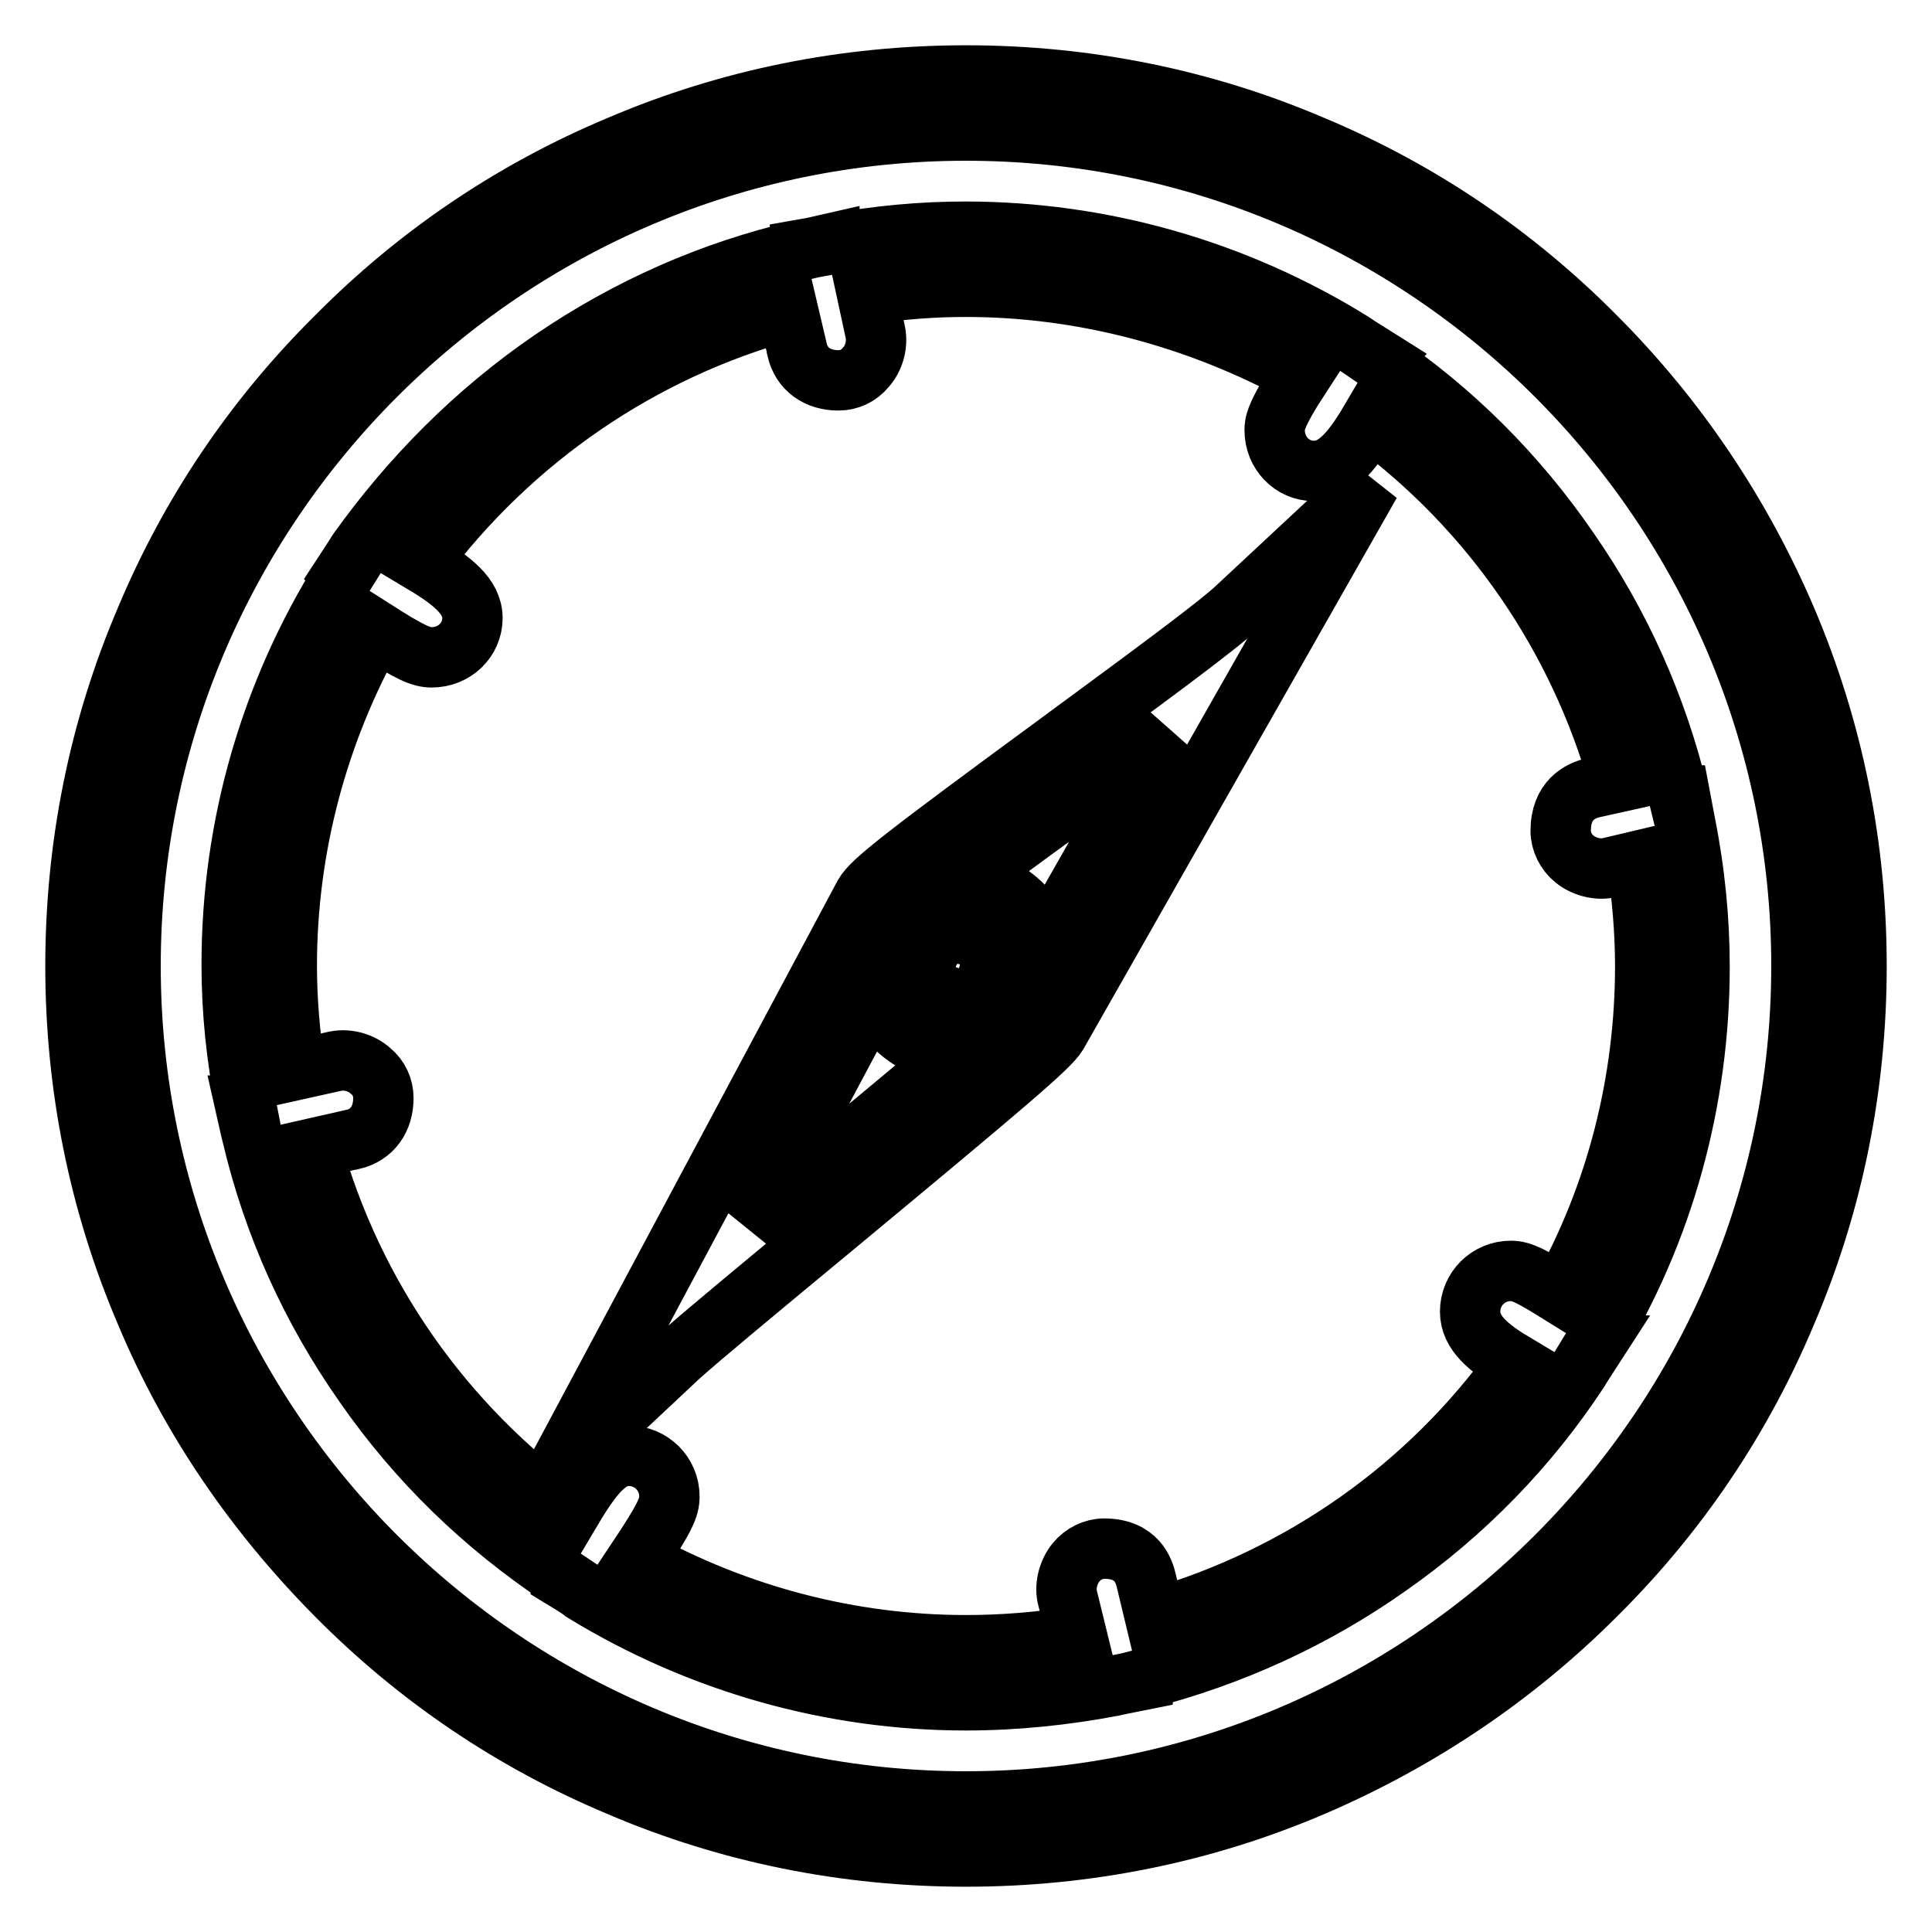 <?xml version="1.0" encoding="utf-8"?>
<!-- Svg Vector Icons : http://www.onlinewebfonts.com/icon -->
<!DOCTYPE svg PUBLIC "-//W3C//DTD SVG 1.1//EN" "http://www.w3.org/Graphics/SVG/1.1/DTD/svg11.dtd">
<svg version="1.1" xmlns="http://www.w3.org/2000/svg" xmlns:xlink="http://www.w3.org/1999/xlink" x="0px" y="0px" viewBox="0 0 256 256" enable-background="new 0 0 256 256" xml:space="preserve">
<g> <path stroke-width="8" fill-opacity="0" stroke="#000000"  d="M128,246c-15.9,0-31.4-3.1-45.9-9.3c-14.1-5.9-26.7-14.4-37.5-25.3S25.2,188,19.3,173.9 c-6.2-14.5-9.3-30-9.3-45.9c0-15.9,3.1-31.4,9.3-45.9C25.2,68,33.7,55.4,44.6,44.6C55.4,33.7,68,25.2,82.1,19.3 c14.5-6.2,30-9.3,45.9-9.3c15.9,0,31.4,3.1,45.9,9.3c14.1,5.9,26.7,14.4,37.5,25.3c10.8,10.8,19.3,23.5,25.3,37.5 c6.2,14.6,9.3,30,9.3,45.9c0,15.9-3.1,31.4-9.3,45.9c-5.9,14.1-14.4,26.7-25.3,37.5c-10.8,10.8-23.5,19.3-37.5,25.3 C159.4,242.9,143.9,246,128,246z M128,17.3C67,17.3,17.3,67,17.3,128c0,61,49.7,110.7,110.7,110.7c61,0,110.7-49.7,110.7-110.7 C238.7,67,189,17.3,128,17.3z M128,225.3c-17.7,0-35.2-4.9-50.6-14.3l-0.1-0.1l0,0l-1.2-0.8l-1.8-1.1l0-0.1 c-10.2-6.8-19-15.3-26-25.4c-7.1-10.1-12.1-21.2-14.9-33.1l0,0l-0.2-0.8l-0.7-3.1l0.1,0c-1.3-6.5-1.9-12.6-1.9-18.7 c0-18.3,5.1-36,14.8-51.5l-0.1-0.1l1.7-2.6l0.3-0.5l0,0C54.4,63.3,63,54.6,73.1,47.7c10.1-6.9,21.2-11.8,32.9-14.5l0-0.1l1.7-0.3 l2.2-0.5l0,0.1c6.5-1.2,12.4-1.7,18-1.7c18,0,35.7,5,51.2,14.6l0,0l0.9,0.6l2.7,1.7l-0.1,0.1c9.9,6.7,18.4,15.2,25.2,25.1 c6.9,9.9,11.8,20.9,14.6,32.6l0.2,0l0.7,3.7c1.3,6.5,1.9,12.9,1.9,19c0,17.8-4.8,35.2-14,50.2l0.1,0l-1.1,1.7l-0.9,1.4l0,0 l-0.1,0.2c-6.7,10.2-15.2,18.9-25.2,25.9c-9.9,7-20.9,12-32.6,15l0,0.1l-3,0.6l-0.9,0.2l0,0C141.2,224.6,134.6,225.3,128,225.3z  M84.4,206.7c13.4,7.4,28.4,11.3,43.6,11.3c4.9,0,9.8-0.4,14.7-1.2l-1.3-5.3c-0.3-1.5,0.2-3.3,1.2-4.5c0.9-1.1,2.3-1.8,3.7-1.8 c4.4,0,5.3,3,5.6,4.3l1.2,5c19.3-5.6,36.1-17.4,47.8-33.7c-3.7-2.2-6.1-4.2-6.1-7c0-3,2.4-5.4,5.4-5.4c1.5,0,2.9,0.8,6.6,3.1 c7.4-13.2,11.2-28.2,11.2-43.5c0-4.5-0.4-9.2-1.1-13.9l-3.8,0.9c-1.5,0.3-3.3-0.2-4.5-1.2c-1.1-0.9-1.8-2.3-1.8-3.7 c0-4.1,2.6-5.3,4.2-5.7l0,0l3.6-0.8c-5.4-19.2-16.9-36-33-47.9c-2.7,4.6-4.8,6.7-7.5,6.7c-2.9,0-5.2-2.4-5.2-5.4 c0-0.8,0-1.9,3.6-7.4C158.8,42.1,143.5,38,128,38c-4.2,0-8.5,0.3-13.1,1l1.1,5.1c0.3,1.6-0.2,3.4-1.3,4.6c-0.9,1.1-2.2,1.7-3.6,1.7 c-2.8,0-4.9-1.5-5.5-4.1l0-0.1l-1.2-5.1C85,46.4,67.9,58.1,55.7,74.4c4.2,2.5,6.9,4.6,6.9,7.5c0,2.9-2.4,5.2-5.4,5.2 c-1.4,0-2.8-0.6-7.5-3.6C42.1,97,38,112.3,38,128c0,4.5,0.4,9.1,1.1,13.8l5.4-1.2c1.6-0.3,3.4,0.2,4.6,1.3c1.1,0.9,1.7,2.2,1.7,3.6 c0,2.8-1.5,4.9-4.1,5.5l-0.1,0l-5.3,1.2c5.5,19.6,17.4,36.6,34,48.6c2.9-4.9,5-7.9,8-7.9c3,0,5.4,2.4,5.4,5.4 C88.7,199.7,88.2,201,84.4,206.7z M73.7,195l40.8-76.4c1-1.8,5.1-5,25.8-20.2c10.3-7.6,21-15.4,23.7-18l17.6-16.4L140.1,137 c-1,1.7-6.3,6.2-29.8,25.7c-9.3,7.7-18,14.9-20.5,17.2L73.7,195z M120.7,122.4l-21.2,39.8c1.9-1.6,4-3.3,6.1-5 c11.1-9.2,26.2-21.7,28.3-23.9l20.5-36.1c-3.1,2.3-6.4,4.7-9.7,7.2C135.4,111.1,122.7,120.4,120.7,122.4z M127.3,139.6 c-6.6,0-12-5-12-11.3c0-6.6,5.1-12,11.4-12c2.9,0,5.9,1.1,8.1,3c2.5,2.1,3.8,5.1,3.8,8.3C138.6,134.4,133.7,139.6,127.3,139.6z  M126.7,123.7c-2.5,0-4.1,2.5-4.1,4.7c0,2.4,2.4,3.9,4.7,3.9c2.5,0,3.9-2.4,3.9-4.7C131.3,125.1,128.9,123.7,126.7,123.7z"/></g>
</svg>